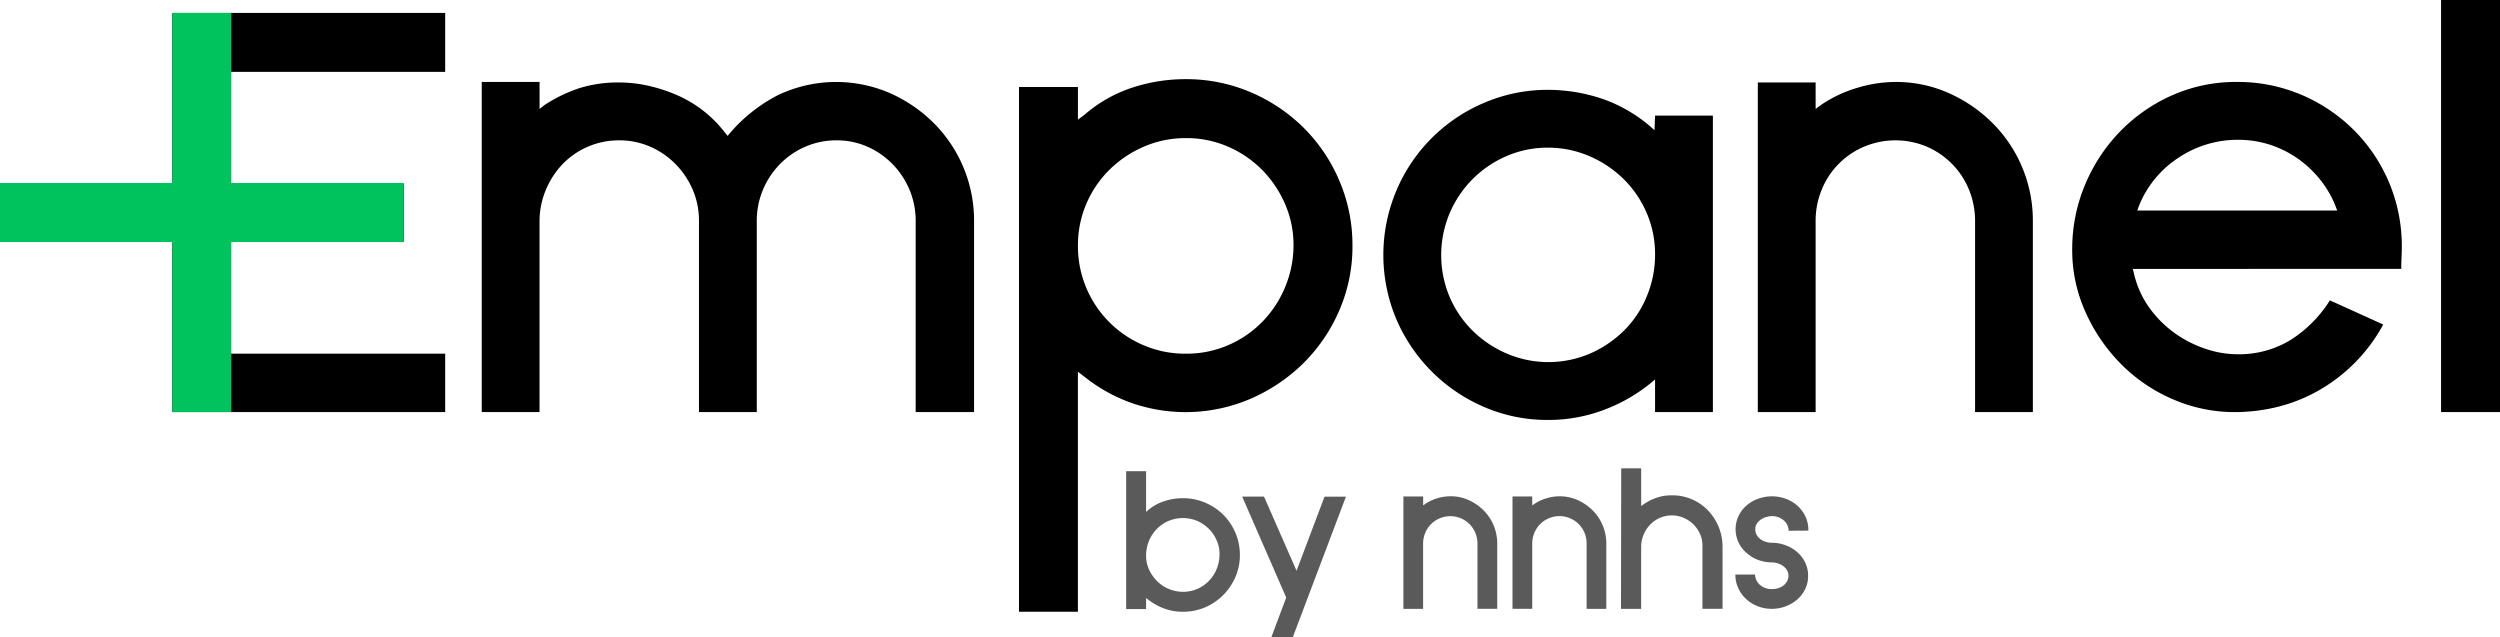 <svg xmlns="http://www.w3.org/2000/svg" width="235.495" height="60.037" viewBox="0 0 235.495 60.037">
  <g id="Group_6" data-name="Group 6" transform="translate(-428 -235)">
    <g id="Group_3" data-name="Group 3" transform="translate(444.236 235)">
      <path id="Path_1" data-name="Path 1" d="M3.684.276h25.7V5.829H9.184V16.353H25.477v5.5H9.184V32.377h20.2v5.5H3.684Z" transform="translate(-3.684 0.94)"/>
      <path id="Path_2" data-name="Path 2" d="M10.3,1.752h5.447V4.29l.476-.37A13.981,13.981,0,0,1,19.5,2.334,12.224,12.224,0,0,1,23.253,1.8a12.542,12.542,0,0,1,2.776.317,14.939,14.939,0,0,1,2.724.9A11.417,11.417,0,0,1,33.2,6.512l.264.317.264-.317a14.983,14.983,0,0,1,4.469-3.517A12.754,12.754,0,0,1,48.77,2.81a13.745,13.745,0,0,1,4.125,2.829,12.987,12.987,0,0,1,3.781,9.228V32.848h-5.5V14.867a7.522,7.522,0,0,0-.582-2.962A7.724,7.724,0,0,0,49.008,9.5,7.633,7.633,0,0,0,46.654,7.86a7.056,7.056,0,0,0-2.935-.608,7.239,7.239,0,0,0-2.962.608A7.547,7.547,0,0,0,38.378,9.5a7.725,7.725,0,0,0-1.587,2.406,7.522,7.522,0,0,0-.582,2.962V32.848H30.762V14.867a7.369,7.369,0,0,0-.608-3.014,7.871,7.871,0,0,0-1.639-2.406,7.581,7.581,0,0,0-2.38-1.613,7.2,7.2,0,0,0-2.882-.582,7.359,7.359,0,0,0-5.421,2.327A7.91,7.91,0,0,0,16.3,12.012a7.557,7.557,0,0,0-.555,2.856V32.848H10.3Z" transform="translate(18.843 5.969)"/>
      <path id="Path_3" data-name="Path 3" d="M21.78,2.432h5.553V5.5l.582-.423a13.06,13.06,0,0,1,4.469-2.565,16.032,16.032,0,0,1,5.1-.82,15.357,15.357,0,0,1,6.082,1.216,15.909,15.909,0,0,1,5,3.332,15.656,15.656,0,0,1,3.385,5A15.393,15.393,0,0,1,53.193,17.4a15.075,15.075,0,0,1-1.243,6.082,15.736,15.736,0,0,1-3.385,4.971,16.288,16.288,0,0,1-5,3.358,15.5,15.5,0,0,1-11.132.4,15.237,15.237,0,0,1-4.416-2.433l-.687-.529V51.857H21.78ZM37.487,7.245a9.831,9.831,0,0,0-3.913.793,10.509,10.509,0,0,0-3.252,2.168,9.974,9.974,0,0,0-2.195,3.226,9.831,9.831,0,0,0-.793,3.913,10.109,10.109,0,0,0,6.188,9.413,9.962,9.962,0,0,0,3.966.793,9.858,9.858,0,0,0,4.1-.846,10.08,10.08,0,0,0,3.226-2.274A10.3,10.3,0,0,0,46.9,21.154a10.165,10.165,0,0,0,.74-3.808,9.643,9.643,0,0,0-.793-3.887,10.506,10.506,0,0,0-2.142-3.2,10.234,10.234,0,0,0-3.2-2.195A9.814,9.814,0,0,0,37.487,7.245Z" transform="translate(57.97 5.765)"/>
      <path id="Path_4" data-name="Path 4" d="M60.611,32.276H55.164V29.208l-.582.476a15.644,15.644,0,0,1-4.442,2.459,14.77,14.77,0,0,1-5.024.873,15.019,15.019,0,0,1-6.108-1.243,15.751,15.751,0,0,1-8.25-8.329,15.575,15.575,0,0,1,.026-12,15.515,15.515,0,0,1,8.276-8.3A15.167,15.167,0,0,1,45.116,1.92a16.112,16.112,0,0,1,5.236.9A14.174,14.174,0,0,1,54.635,5.3l.476.423.053-1.375h5.447ZM55.164,17.468a9.814,9.814,0,0,0-.82-4.019,10.018,10.018,0,0,0-2.221-3.2A10.446,10.446,0,0,0,48.9,8.134a9.8,9.8,0,0,0-3.834-.767,9.642,9.642,0,0,0-3.887.793,10.171,10.171,0,0,0-5.368,5.394,10.157,10.157,0,0,0,.026,7.933,10.018,10.018,0,0,0,2.221,3.2A10.446,10.446,0,0,0,41.282,26.8a9.967,9.967,0,0,0,7.853-.079,10.61,10.61,0,0,0,3.2-2.221,9.7,9.7,0,0,0,2.089-3.226A10.165,10.165,0,0,0,55.164,17.468Z" transform="translate(84.504 6.542)"/>
      <path id="Path_5" data-name="Path 5" d="M37.572,1.8h5.447V4.29l.582-.423a12.063,12.063,0,0,1,3.332-1.56,12.488,12.488,0,0,1,3.6-.555,12.177,12.177,0,0,1,5.05,1.058A13.745,13.745,0,0,1,59.7,5.639a12.987,12.987,0,0,1,3.781,9.228V32.848H58.038V14.867a7.716,7.716,0,0,0-.582-2.988,7.426,7.426,0,0,0-1.613-2.433,7.581,7.581,0,0,0-2.38-1.613,7.629,7.629,0,0,0-5.844,0A7.414,7.414,0,0,0,43.6,11.879a7.716,7.716,0,0,0-.582,2.988V32.848H37.572Z" transform="translate(111.774 5.969)"/>
      <path id="Path_6" data-name="Path 6" d="M50,19.363l.106.423a8.942,8.942,0,0,0,1.428,3.2,10.4,10.4,0,0,0,2.353,2.38A10.871,10.871,0,0,0,56.8,26.872a9.443,9.443,0,0,0,3.041.529,9.315,9.315,0,0,0,5.024-1.349,11.866,11.866,0,0,0,3.7-3.728L73.59,24.6a15.791,15.791,0,0,1-6.373,6.373A15.234,15.234,0,0,1,63.463,32.4a16.859,16.859,0,0,1-3.834.45,14.592,14.592,0,0,1-5.87-1.216A15.44,15.44,0,0,1,48.867,28.3a16.48,16.48,0,0,1-3.332-4.892,14.145,14.145,0,0,1-1.243-5.844,15.653,15.653,0,0,1,1.19-6.082,16.085,16.085,0,0,1,3.279-5.024,15.65,15.65,0,0,1,4.918-3.438,14.75,14.75,0,0,1,6.108-1.269A15.3,15.3,0,0,1,65.9,2.968,15.673,15.673,0,0,1,70.84,6.3a15.433,15.433,0,0,1,4.5,11q0,.317-.026,1t-.026,1.058ZM69.095,13.44a9.616,9.616,0,0,0-1.322-2.327,10.208,10.208,0,0,0-2.01-1.983,9.953,9.953,0,0,0-2.644-1.4A9.692,9.692,0,0,0,59.84,7.2a10,10,0,0,0-5.5,1.666,9.729,9.729,0,0,0-3.808,4.68l-.106.317H69.254Z" transform="translate(134.67 5.969)"/>
      <path id="Path_7" data-name="Path 7" d="M52.176,38.817V0h5.553V38.817Z" transform="translate(161.531)"/>
    </g>
    <g id="Group_2" data-name="Group 2" transform="translate(428 236.216)">
      <path id="Path_8" data-name="Path 8" d="M3.684,37.877V.276H9.241v37.6Z" transform="translate(12.552 -0.276)" fill="#00c35d"/>
      <path id="Path_9" data-name="Path 9" d="M38.028,9.469H0V3.912H38.028Z" transform="translate(0 12.112)" fill="#00c35d"/>
    </g>
    <g id="Group_1" data-name="Group 1" transform="translate(534.082 279.115)">
      <path id="Path_10" data-name="Path 10" d="M25.948,10.071v3.843l.181-.163a4.342,4.342,0,0,1,1.551-.859,5.724,5.724,0,0,1,1.728-.278,5.348,5.348,0,0,1,2.085.414,5.443,5.443,0,0,1,1.714,1.137,5.336,5.336,0,0,1,1.578,3.8,5.143,5.143,0,0,1-.423,2.076,5.478,5.478,0,0,1-1.155,1.706A5.4,5.4,0,0,1,31.5,22.9a5.283,5.283,0,0,1-2.071.414,5.033,5.033,0,0,1-1.714-.282,5.7,5.7,0,0,1-1.534-.837l-.234-.181v1.044H24.071V10.071Zm0,8.008a3.2,3.2,0,0,0,.3,1.309,3.888,3.888,0,0,0,.758,1.062,3.47,3.47,0,0,0,2.419.983,3.33,3.33,0,0,0,1.362-.278,3.452,3.452,0,0,0,1.8-1.851,3.67,3.67,0,0,0,.278-1.335,3.2,3.2,0,0,0-.234-1.3,3.465,3.465,0,0,0-.723-1.119,3.579,3.579,0,0,0-1.106-.776,3.507,3.507,0,0,0-2.776,0,3.475,3.475,0,0,0-1.833,1.93A3.763,3.763,0,0,0,25.948,18.079Z" transform="translate(-24.071 -9.802)" fill="#5a5a5a"/>
      <path id="Path_11" data-name="Path 11" d="M28.609,10.615,31.672,17.6l2.635-6.981h2.018L31.315,23.871H29.292l1.406-3.75-4.147-9.506Z" transform="translate(-15.622 -7.949)" fill="#5a5a5a"/>
      <path id="Path_12" data-name="Path 12" d="M30,10.625h1.86v.846l.2-.141a4.123,4.123,0,0,1,1.133-.533,4.394,4.394,0,0,1,1.23-.19,4.123,4.123,0,0,1,1.723.361,4.752,4.752,0,0,1,1.406.965,4.408,4.408,0,0,1,.948,1.415,4.478,4.478,0,0,1,.339,1.732v6.13H36.977V15.08a2.62,2.62,0,0,0-.2-1.018,2.543,2.543,0,0,0-.551-.833,2.6,2.6,0,0,0-.811-.546,2.489,2.489,0,0,0-1-.2,2.6,2.6,0,0,0-1.811.749,2.614,2.614,0,0,0-.749,1.851v6.13H30Z" transform="translate(-3.884 -7.976)" fill="#5a5a5a"/>
      <path id="Path_13" data-name="Path 13" d="M32.329,10.625h1.86v.846l.2-.141A4.123,4.123,0,0,1,35.52,10.8a4.394,4.394,0,0,1,1.23-.19,4.137,4.137,0,0,1,1.723.361,4.81,4.81,0,0,1,1.406.965,4.326,4.326,0,0,1,.943,1.415,4.4,4.4,0,0,1,.344,1.732v6.13H39.31V15.08a2.558,2.558,0,0,0-1.56-2.4,2.548,2.548,0,0,0-1.992,0,2.545,2.545,0,0,0-.82.546,2.614,2.614,0,0,0-.749,1.851v6.13h-1.86Z" transform="translate(4.064 -7.976)" fill="#5a5a5a"/>
      <path id="Path_14" data-name="Path 14" d="M36.544,10.01v3.552l.181-.128a4.985,4.985,0,0,1,1.3-.665,4.373,4.373,0,0,1,1.406-.216,4.653,4.653,0,0,1,3.4,1.415,4.956,4.956,0,0,1,1.379,3.455v5.822H42.317V17.312a2.724,2.724,0,0,0-.238-1.137,2.89,2.89,0,0,0-.639-.912,3.1,3.1,0,0,0-.917-.6,2.779,2.779,0,0,0-1.093-.216,2.709,2.709,0,0,0-1.137.238,2.821,2.821,0,0,0-.912.639,3.077,3.077,0,0,0-.613.948,2.979,2.979,0,0,0-.225,1.155v5.822h-1.9l.022-13.234Z" transform="translate(11.969 -10.01)" fill="#5a5a5a"/>
      <path id="Path_15" data-name="Path 15" d="M42.107,13.841a1.271,1.271,0,0,0-.48-.992,1.646,1.646,0,0,0-1.093-.383,2.038,2.038,0,0,0-.467.066,1.733,1.733,0,0,0-.511.216,1.45,1.45,0,0,0-.414.388.953.953,0,0,0-.172.577,1.054,1.054,0,0,0,.132.524,1.377,1.377,0,0,0,.353.4,1.758,1.758,0,0,0,.507.251,1.848,1.848,0,0,0,.573.088,3.673,3.673,0,0,1,1.282.229,3.431,3.431,0,0,1,1.093.639,3.178,3.178,0,0,1,.758.983,2.86,2.86,0,0,1,.278,1.274,2.816,2.816,0,0,1-.286,1.26,3.119,3.119,0,0,1-.767.983,3.634,3.634,0,0,1-1.093.63,3.706,3.706,0,0,1-1.282.225,3.575,3.575,0,0,1-1.287-.234,3.393,3.393,0,0,1-1.1-.67,3.134,3.134,0,0,1-.754-1.027,2.951,2.951,0,0,1-.282-1.3h1.855a1.347,1.347,0,0,0,.489,1,1.67,1.67,0,0,0,1.1.37,2.114,2.114,0,0,0,.573-.079,1.573,1.573,0,0,0,.494-.247,1.322,1.322,0,0,0,.353-.4,1.04,1.04,0,0,0,.137-.52,1,1,0,0,0-.145-.542,1.3,1.3,0,0,0-.379-.4,1.742,1.742,0,0,0-.516-.247,1.932,1.932,0,0,0-.533-.079,3.716,3.716,0,0,1-1.234-.216,3.233,3.233,0,0,1-1.089-.635,2.929,2.929,0,0,1-.793-3.548,2.953,2.953,0,0,1,.767-.983,3.374,3.374,0,0,1,1.1-.626,3.8,3.8,0,0,1,2.525,0,3.335,3.335,0,0,1,1.111.643,3.222,3.222,0,0,1,.776,1.018,3.1,3.1,0,0,1,.286,1.353Z" transform="translate(20.292 -7.962)" fill="#5a5a5a"/>
    </g>
  </g>
</svg>
